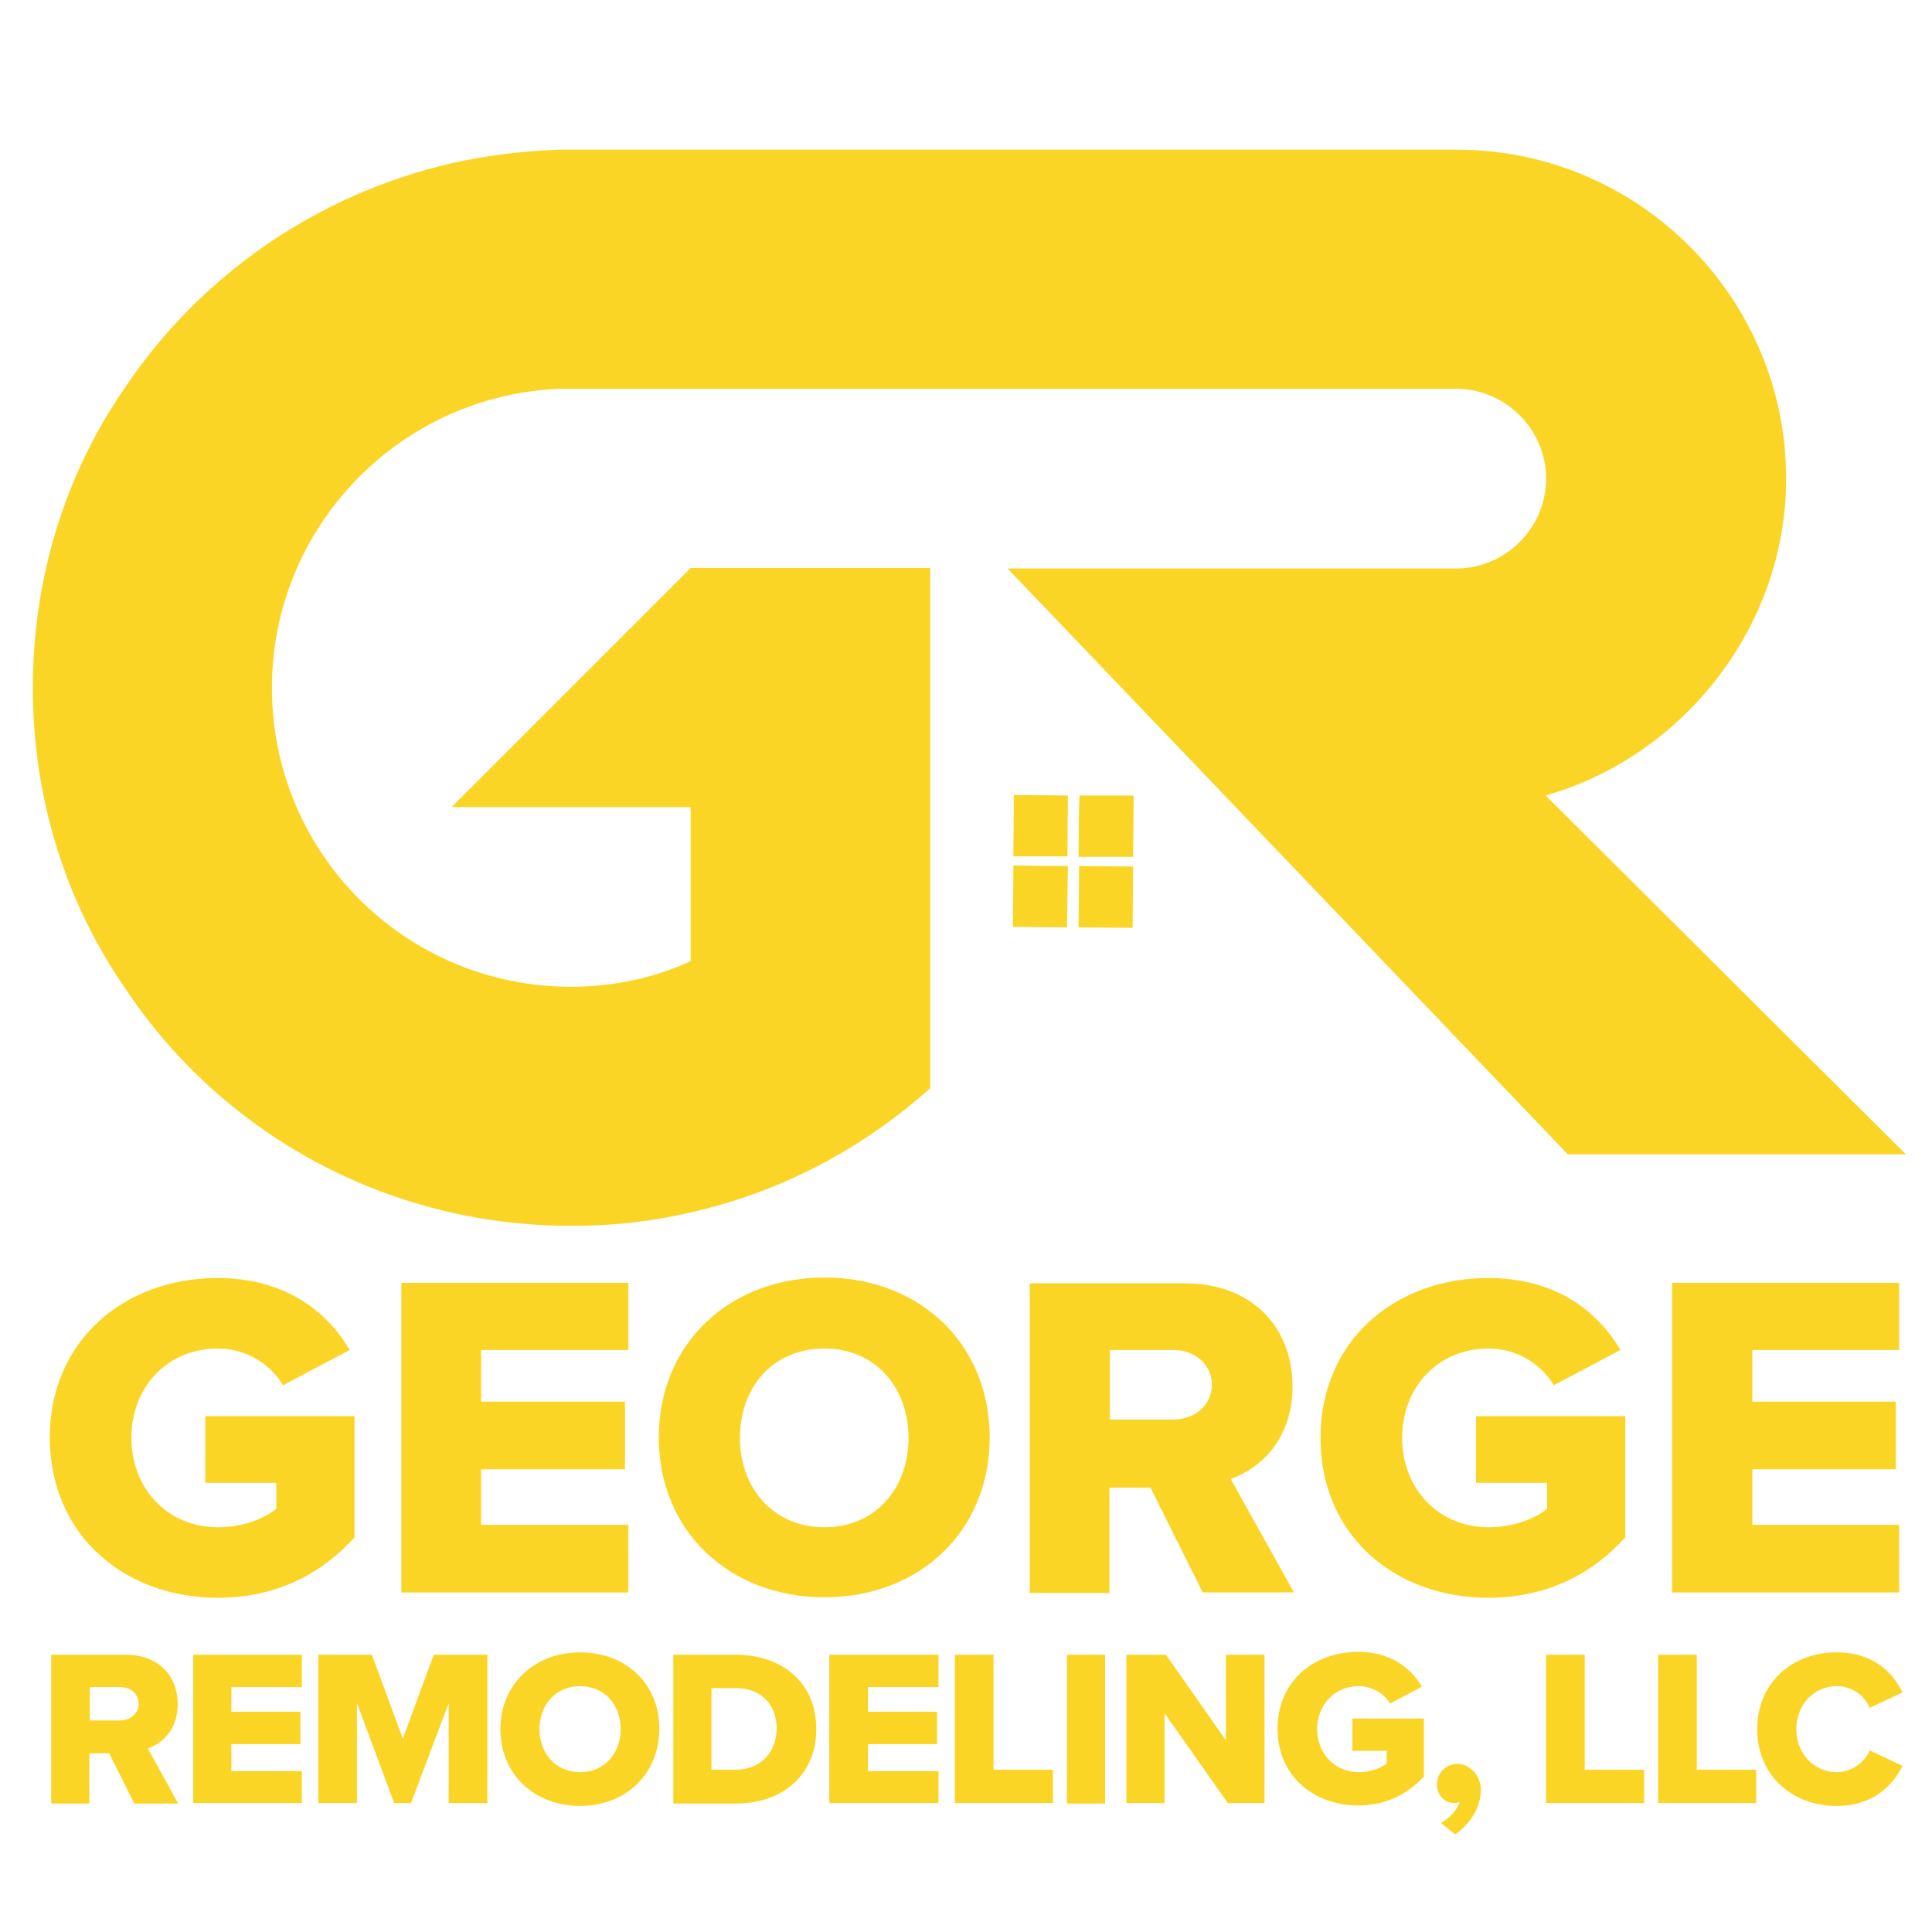 <?xml version="1.0" encoding="UTF-8"?>
<!-- Generator: Adobe Illustrator 28.0.0, SVG Export Plug-In . SVG Version: 6.00 Build 0)  -->
<svg xmlns="http://www.w3.org/2000/svg" xmlns:xlink="http://www.w3.org/1999/xlink" version="1.1" id="Layer_1" x="0px" y="0px" viewBox="0 0 400 400" style="enable-background:new 0 0 400 400;" xml:space="preserve">
<style type="text/css">
	.st0{fill:#FBD525;}
</style>
<g>
	<path class="st0" d="M118.3,253.8c8.7,0,16.7-0.9,24.8-2.8c18.9-4.3,35.6-13.3,49.5-25.7V117.6H143l-49.5,49.5H143V199   c-7.4,3.4-15.8,5.3-24.8,5.3c-34.1,0-61.9-27.5-61.9-61.9c0-33.4,26.6-60.7,59.7-61.9h142.2h20.3h23c10.2,0,18.6,8.4,18.6,18.6   c0,10.2-8.4,18.6-18.6,18.6h-92.9L324.6,239h70l-74.6-74.3c28.2-8,49.8-34.7,49.8-65.6c0-37.5-30.6-68.1-68.1-68.1h-48.1   c0,0-20,0-44.8,0c-40.1,0-92.8,0-93.3,0c-7.7,0.3-14.9,1.2-22,2.8c-28.2,6.5-52.3,23.5-67.8,46.7c-12.1,17.6-18.9,39-18.9,61.9   c0,22.9,6.8,44.3,18.9,61.9C45.5,234.3,79.6,253.8,118.3,253.8z"></path>
	<polygon class="st0" points="209.8,182.4 209.7,191.9 220.9,192 221.1,179.3 209.8,179.2  "></polygon>
	<polygon class="st0" points="223.4,182.5 223.3,192 234.5,192.1 234.6,179.4 223.4,179.3  "></polygon>
	<polygon class="st0" points="209.9,164.6 209.9,167.8 209.8,177.3 221,177.3 221.1,164.7  "></polygon>
	<polygon class="st0" points="223.5,164.7 223.4,167.8 223.3,177.4 234.6,177.4 234.7,164.7  "></polygon>
	<path class="st0" d="M45.1,330.8c12.1,0,21.4-4.9,28.3-12.5v-25.1H42.5V307h14.7v5.4c-2.6,2.1-7.1,3.8-12.1,3.8   c-10.5,0-17.9-8.1-17.9-18.5c0-10.5,7.4-18.5,17.9-18.5c6.1,0,11,3.4,13.5,7.6l13.8-7.3c-4.7-8-13.4-14.9-27.4-14.9   c-19.1,0-34.7,12.8-34.7,33.1C10.4,318,25.9,330.8,45.1,330.8z"></path>
	<polygon class="st0" points="130.1,279.5 130.1,265.6 83.1,265.6 83.1,329.7 130.1,329.7 130.1,315.7 99.6,315.7 99.6,304.2    129.4,304.2 129.4,290.2 99.6,290.2 99.6,279.5  "></polygon>
	<path class="st0" d="M170.7,264.5c-19.6,0-34.3,13.6-34.3,33.1s14.7,33.1,34.3,33.1c19.6,0,34.2-13.6,34.2-33.1   S190.3,264.5,170.7,264.5z M170.7,316.2c-10.7,0-17.5-8.2-17.5-18.5c0-10.5,6.8-18.5,17.5-18.5c10.6,0,17.4,8.1,17.4,18.5   C188.1,308.1,181.3,316.2,170.7,316.2z"></path>
	<path class="st0" d="M249,329.7h18.9l-13.1-23.5c6-2.1,12.8-8.1,12.8-19.2c0-11.9-8.1-21.3-22.3-21.3h-32.1v64.1h16.5V308h8.5   L249,329.7z M229.8,279.5h13.1c4.3,0,8,2.8,8,7.2c0,4.4-3.7,7.2-8,7.2h-13.1V279.5z"></path>
	<path class="st0" d="M336.5,318.3v-25.1h-30.9V307h14.7v5.4c-2.6,2.1-7.1,3.8-12.1,3.8c-10.5,0-17.9-8.1-17.9-18.5   c0-10.5,7.4-18.5,17.9-18.5c6.1,0,11,3.4,13.5,7.6l13.8-7.3c-4.7-8-13.4-14.9-27.4-14.9c-19.1,0-34.7,12.8-34.7,33.1   c0,20.4,15.6,33.1,34.7,33.1C320.3,330.8,329.6,325.9,336.5,318.3z"></path>
	<polygon class="st0" points="393.2,279.5 393.2,265.6 346.2,265.6 346.2,329.7 393.2,329.7 393.2,315.7 362.8,315.7 362.8,304.2    392.5,304.2 392.5,290.2 362.8,290.2 362.8,279.5  "></polygon>
	<path class="st0" d="M36.8,352.8c0-5.7-3.9-10.2-10.7-10.2H10.6v30.8h7.9v-10.4h4.1l5.2,10.4h9.1L30.6,362   C33.5,361,36.8,358.2,36.8,352.8z M24.9,356.2h-6.3v-6.9h6.3c2.1,0,3.8,1.3,3.8,3.5C28.7,354.8,26.9,356.2,24.9,356.2z"></path>
	<polygon class="st0" points="40,373.3 62.5,373.3 62.5,366.7 47.9,366.7 47.9,361.1 62.2,361.1 62.2,354.4 47.9,354.4 47.9,349.3    62.5,349.3 62.5,342.6 40,342.6  "></polygon>
	<polygon class="st0" points="83.4,360 77,342.6 65.9,342.6 65.9,373.3 73.9,373.3 73.9,352.6 81.6,373.3 85.1,373.3 92.9,352.6    92.9,373.3 100.9,373.3 100.9,342.6 89.8,342.6  "></polygon>
	<path class="st0" d="M120.1,342.1c-9.4,0-16.5,6.6-16.5,15.9c0,9.4,7.1,15.9,16.5,15.9c9.4,0,16.4-6.6,16.4-15.9   C136.6,348.6,129.5,342.1,120.1,342.1z M120.1,366.9c-5.1,0-8.4-3.9-8.4-8.9c0-5,3.3-8.9,8.4-8.9c5.1,0,8.4,3.9,8.4,8.9   C128.5,363,125.2,366.9,120.1,366.9z"></path>
	<path class="st0" d="M152.3,342.6h-12.9v30.8h13c9.6,0,16.6-5.9,16.6-15.4C169,348.4,162,342.6,152.3,342.6z M152.3,366.4h-5v-16.9   h5c5.6,0,8.5,3.7,8.5,8.4C160.8,362.5,157.7,366.4,152.3,366.4z"></path>
	<polygon class="st0" points="171.7,373.3 194.3,373.3 194.3,366.7 179.7,366.7 179.7,361.1 194,361.1 194,354.4 179.7,354.4    179.7,349.3 194.3,349.3 194.3,342.6 171.7,342.6  "></polygon>
	<polygon class="st0" points="205.7,342.6 197.7,342.6 197.7,373.3 218,373.3 218,366.4 205.7,366.4  "></polygon>
	<rect x="220.9" y="342.6" class="st0" width="7.9" height="30.8"></rect>
	<polygon class="st0" points="253.8,360.3 241.4,342.6 233.2,342.6 233.2,373.3 241.1,373.3 241.1,354.7 254.2,373.3 261.8,373.3    261.8,342.6 253.8,342.6  "></polygon>
	<path class="st0" d="M280,362.5h7.1v2.6c-1.2,1-3.4,1.8-5.8,1.8c-5,0-8.6-3.9-8.6-8.9s3.6-8.9,8.6-8.9c2.9,0,5.3,1.6,6.5,3.6   l6.6-3.5c-2.3-3.8-6.4-7.2-13.2-7.2c-9.2,0-16.7,6.1-16.7,15.9s7.5,15.9,16.7,15.9c5.8,0,10.3-2.4,13.6-6v-12H280V362.5z"></path>
	<path class="st0" d="M301.7,365.2c-2.3,0-4.2,1.9-4.2,4.2c0,2.3,1.6,3.9,3.6,3.9c0.4,0,0.8-0.1,1.1-0.2c-0.5,1.7-2.4,3.6-3.9,4.3   l3,2.4c3.2-2.3,5.3-5.6,5.3-9.4C306.4,367.2,304.1,365.2,301.7,365.2z"></path>
	<polygon class="st0" points="328.1,342.6 320.1,342.6 320.1,373.3 340.4,373.3 340.4,366.4 328.1,366.4  "></polygon>
	<polygon class="st0" points="351.3,342.6 343.3,342.6 343.3,373.3 363.6,373.3 363.6,366.4 351.3,366.4  "></polygon>
	<path class="st0" d="M380.3,349.1c3.2,0,5.8,2,6.8,4.5l6.8-3.2c-2-4.1-6-8.3-13.7-8.3c-9.2,0-16.4,6.4-16.4,15.9   c0,9.5,7.2,15.9,16.4,15.9c7.7,0,11.7-4.3,13.7-8.3l-6.8-3.2c-1,2.4-3.6,4.5-6.8,4.5c-4.8,0-8.4-3.9-8.4-8.9   S375.5,349.1,380.3,349.1z"></path>
</g>
</svg>
